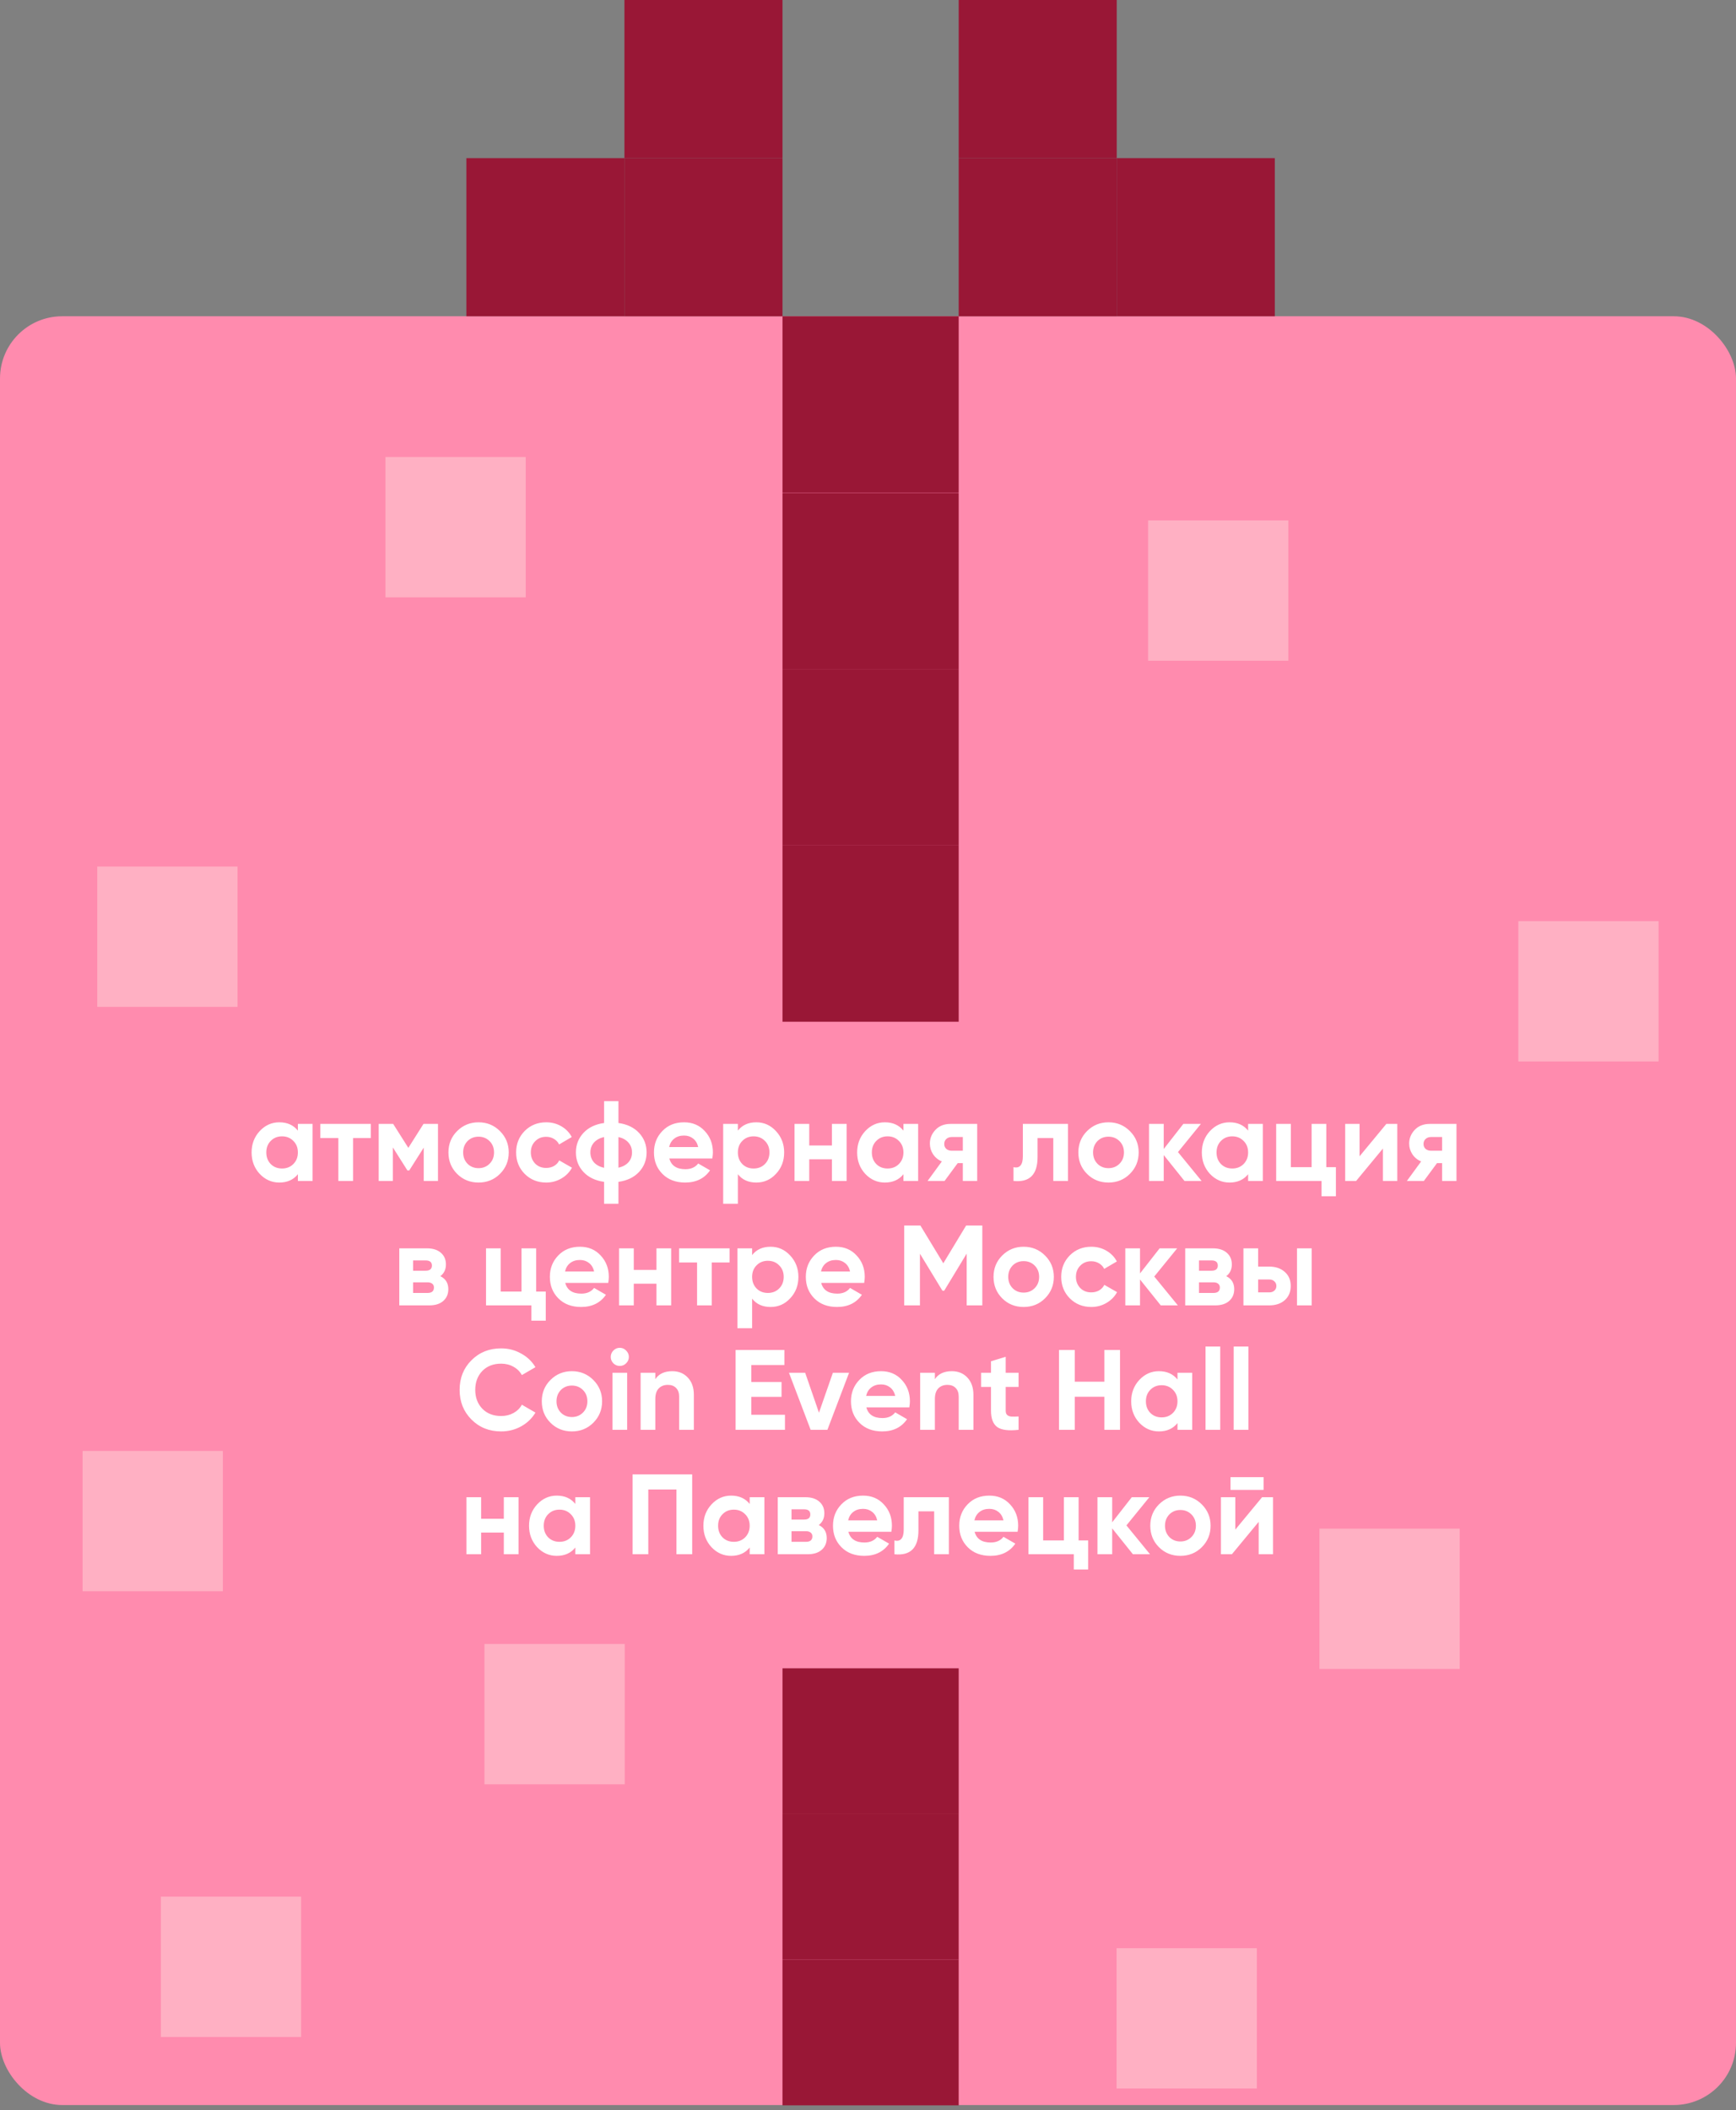 <?xml version="1.0" encoding="UTF-8"?> <svg xmlns="http://www.w3.org/2000/svg" width="335" height="407" viewBox="0 0 335 407" fill="none"><rect x="0" y="0" width="335" height="407" fill="#808080" stroke="none"/><rect y="61" width="335" height="345" rx="12" fill="#FF8BAE"></rect><path d="M57.483 218.068V216.77H60.321V227.77H57.483V226.472C56.633 227.543 55.437 228.078 53.897 228.078C52.431 228.078 51.169 227.521 50.113 226.406C49.072 225.277 48.551 223.898 48.551 222.27C48.551 220.657 49.072 219.285 50.113 218.156C51.169 217.027 52.431 216.462 53.897 216.462C55.437 216.462 56.633 216.997 57.483 218.068ZM52.247 224.514C52.819 225.086 53.545 225.372 54.425 225.372C55.305 225.372 56.031 225.086 56.603 224.514C57.19 223.927 57.483 223.179 57.483 222.27C57.483 221.361 57.19 220.62 56.603 220.048C56.031 219.461 55.305 219.168 54.425 219.168C53.545 219.168 52.819 219.461 52.247 220.048C51.675 220.62 51.389 221.361 51.389 222.27C51.389 223.179 51.675 223.927 52.247 224.514ZM61.817 216.77H71.563V219.498H68.131V227.77H65.293V219.498H61.817V216.77ZM81.724 216.77H84.518V227.77H81.768V221.346L78.974 225.746H78.622L75.806 221.302V227.77H73.078V216.77H75.872L78.798 221.39L81.724 216.77ZM96.48 226.406C95.365 227.521 93.986 228.078 92.344 228.078C90.701 228.078 89.322 227.521 88.208 226.406C87.093 225.291 86.536 223.913 86.536 222.27C86.536 220.642 87.093 219.271 88.208 218.156C89.337 217.027 90.716 216.462 92.344 216.462C93.972 216.462 95.35 217.027 96.48 218.156C97.609 219.285 98.174 220.657 98.174 222.27C98.174 223.898 97.609 225.277 96.48 226.406ZM90.21 224.448C90.782 225.02 91.493 225.306 92.344 225.306C93.194 225.306 93.906 225.02 94.478 224.448C95.05 223.876 95.336 223.15 95.336 222.27C95.336 221.39 95.05 220.664 94.478 220.092C93.906 219.52 93.194 219.234 92.344 219.234C91.493 219.234 90.782 219.52 90.21 220.092C89.652 220.679 89.374 221.405 89.374 222.27C89.374 223.135 89.652 223.861 90.21 224.448ZM105.406 228.078C103.749 228.078 102.363 227.521 101.248 226.406C100.148 225.291 99.598 223.913 99.598 222.27C99.598 220.627 100.148 219.249 101.248 218.134C102.363 217.019 103.749 216.462 105.406 216.462C106.477 216.462 107.452 216.719 108.332 217.232C109.212 217.745 109.879 218.435 110.334 219.3L107.892 220.73C107.672 220.275 107.335 219.916 106.88 219.652C106.44 219.388 105.941 219.256 105.384 219.256C104.533 219.256 103.829 219.542 103.272 220.114C102.715 220.671 102.436 221.39 102.436 222.27C102.436 223.121 102.715 223.839 103.272 224.426C103.829 224.983 104.533 225.262 105.384 225.262C105.956 225.262 106.462 225.137 106.902 224.888C107.357 224.624 107.694 224.265 107.914 223.81L110.378 225.218C109.894 226.098 109.205 226.795 108.31 227.308C107.43 227.821 106.462 228.078 105.406 228.078ZM119.341 227.946V232.17H116.569V227.946C114.883 227.711 113.555 227.073 112.587 226.032C111.619 224.991 111.135 223.737 111.135 222.27C111.135 220.803 111.619 219.549 112.587 218.508C113.555 217.467 114.883 216.829 116.569 216.594V212.37H119.341V216.594C121.028 216.829 122.355 217.467 123.323 218.508C124.291 219.549 124.775 220.803 124.775 222.27C124.775 223.737 124.291 224.991 123.323 226.032C122.355 227.073 121.028 227.711 119.341 227.946ZM114.611 220.378C114.157 220.891 113.929 221.522 113.929 222.27C113.929 223.018 114.157 223.656 114.611 224.184C115.081 224.697 115.733 225.049 116.569 225.24V219.3C115.733 219.491 115.081 219.85 114.611 220.378ZM119.341 219.3V225.218C120.177 225.027 120.823 224.675 121.277 224.162C121.732 223.649 121.959 223.018 121.959 222.27C121.959 221.522 121.732 220.891 121.277 220.378C120.823 219.85 120.177 219.491 119.341 219.3ZM137.46 223.436H129.166C129.532 224.815 130.566 225.504 132.268 225.504C133.353 225.504 134.174 225.137 134.732 224.404L137.02 225.724C135.934 227.293 134.336 228.078 132.224 228.078C130.405 228.078 128.946 227.528 127.846 226.428C126.746 225.328 126.196 223.942 126.196 222.27C126.196 220.627 126.738 219.249 127.824 218.134C128.894 217.019 130.288 216.462 132.004 216.462C133.632 216.462 134.959 217.019 135.986 218.134C137.042 219.249 137.57 220.627 137.57 222.27C137.57 222.578 137.533 222.967 137.46 223.436ZM129.122 221.236H134.732C134.57 220.517 134.24 219.967 133.742 219.586C133.258 219.205 132.678 219.014 132.004 219.014C131.241 219.014 130.61 219.212 130.112 219.608C129.613 219.989 129.283 220.532 129.122 221.236ZM145.953 216.462C147.434 216.462 148.696 217.027 149.737 218.156C150.793 219.285 151.321 220.657 151.321 222.27C151.321 223.913 150.793 225.291 149.737 226.406C148.71 227.521 147.449 228.078 145.953 228.078C144.413 228.078 143.225 227.543 142.389 226.472V232.17H139.551V216.77H142.389V218.068C143.225 216.997 144.413 216.462 145.953 216.462ZM143.247 224.514C143.819 225.086 144.545 225.372 145.425 225.372C146.305 225.372 147.031 225.086 147.603 224.514C148.19 223.927 148.483 223.179 148.483 222.27C148.483 221.361 148.19 220.62 147.603 220.048C147.031 219.461 146.305 219.168 145.425 219.168C144.545 219.168 143.819 219.461 143.247 220.048C142.675 220.62 142.389 221.361 142.389 222.27C142.389 223.179 142.675 223.927 143.247 224.514ZM160.538 220.928V216.77H163.376V227.77H160.538V223.59H156.16V227.77H153.322V216.77H156.16V220.928H160.538ZM174.337 218.068V216.77H177.175V227.77H174.337V226.472C173.486 227.543 172.291 228.078 170.751 228.078C169.284 228.078 168.023 227.521 166.967 226.406C165.925 225.277 165.405 223.898 165.405 222.27C165.405 220.657 165.925 219.285 166.967 218.156C168.023 217.027 169.284 216.462 170.751 216.462C172.291 216.462 173.486 216.997 174.337 218.068ZM169.101 224.514C169.673 225.086 170.399 225.372 171.279 225.372C172.159 225.372 172.885 225.086 173.457 224.514C174.043 223.927 174.337 223.179 174.337 222.27C174.337 221.361 174.043 220.62 173.457 220.048C172.885 219.461 172.159 219.168 171.279 219.168C170.399 219.168 169.673 219.461 169.101 220.048C168.529 220.62 168.243 221.361 168.243 222.27C168.243 223.179 168.529 223.927 169.101 224.514ZM183.422 216.77H188.57V227.77H185.798V224.338H184.808L182.278 227.77H179L181.75 224.008C181.046 223.715 180.482 223.253 180.056 222.622C179.646 221.991 179.44 221.302 179.44 220.554C179.44 219.542 179.807 218.655 180.54 217.892C181.259 217.144 182.22 216.77 183.422 216.77ZM185.798 219.3H183.642C183.232 219.3 182.887 219.425 182.608 219.674C182.344 219.923 182.212 220.246 182.212 220.642C182.212 221.038 182.344 221.353 182.608 221.588C182.887 221.823 183.232 221.94 183.642 221.94H185.798V219.3ZM197.382 216.77H206.094V227.77H203.256V219.498H200.22V223.172C200.22 226.56 198.673 228.093 195.578 227.77V225.108C196.165 225.255 196.612 225.152 196.92 224.8C197.228 224.448 197.382 223.854 197.382 223.018V216.77ZM218.038 226.406C216.923 227.521 215.545 228.078 213.902 228.078C212.259 228.078 210.881 227.521 209.766 226.406C208.651 225.291 208.094 223.913 208.094 222.27C208.094 220.642 208.651 219.271 209.766 218.156C210.895 217.027 212.274 216.462 213.902 216.462C215.53 216.462 216.909 217.027 218.038 218.156C219.167 219.285 219.732 220.657 219.732 222.27C219.732 223.898 219.167 225.277 218.038 226.406ZM211.768 224.448C212.34 225.02 213.051 225.306 213.902 225.306C214.753 225.306 215.464 225.02 216.036 224.448C216.608 223.876 216.894 223.15 216.894 222.27C216.894 221.39 216.608 220.664 216.036 220.092C215.464 219.52 214.753 219.234 213.902 219.234C213.051 219.234 212.34 219.52 211.768 220.092C211.211 220.679 210.932 221.405 210.932 222.27C210.932 223.135 211.211 223.861 211.768 224.448ZM227.317 222.204L231.871 227.77H228.571L224.567 222.776V227.77H221.729V216.77H224.567V221.61L228.351 216.77H231.739L227.317 222.204ZM240.852 218.068V216.77H243.69V227.77H240.852V226.472C240.002 227.543 238.806 228.078 237.266 228.078C235.8 228.078 234.538 227.521 233.482 226.406C232.441 225.277 231.92 223.898 231.92 222.27C231.92 220.657 232.441 219.285 233.482 218.156C234.538 217.027 235.8 216.462 237.266 216.462C238.806 216.462 240.002 216.997 240.852 218.068ZM235.616 224.514C236.188 225.086 236.914 225.372 237.794 225.372C238.674 225.372 239.4 225.086 239.972 224.514C240.559 223.927 240.852 223.179 240.852 222.27C240.852 221.361 240.559 220.62 239.972 220.048C239.4 219.461 238.674 219.168 237.794 219.168C236.914 219.168 236.188 219.461 235.616 220.048C235.044 220.62 234.758 221.361 234.758 222.27C234.758 223.179 235.044 223.927 235.616 224.514ZM255.944 216.77V225.108H257.792V230.718H255.02V227.77H246.264V216.77H249.102V225.108H253.106V216.77H255.944ZM262.356 223.018L267.526 216.77H269.638V227.77H266.866V221.522L261.696 227.77H259.584V216.77H262.356V223.018ZM275.912 216.77H281.06V227.77H278.288V224.338H277.298L274.768 227.77H271.49L274.24 224.008C273.536 223.715 272.972 223.253 272.546 222.622C272.136 221.991 271.93 221.302 271.93 220.554C271.93 219.542 272.297 218.655 273.03 217.892C273.749 217.144 274.71 216.77 275.912 216.77ZM278.288 219.3H276.132C275.722 219.3 275.377 219.425 275.098 219.674C274.834 219.923 274.702 220.246 274.702 220.642C274.702 221.038 274.834 221.353 275.098 221.588C275.377 221.823 275.722 221.94 276.132 221.94H278.288V219.3ZM84.973 246.138C86 246.637 86.513 247.473 86.513 248.646C86.513 249.585 86.19 250.34 85.545 250.912C84.9 251.484 83.998 251.77 82.839 251.77H77.053V240.77H82.399C83.543 240.77 84.438 241.056 85.083 241.628C85.728 242.185 86.051 242.933 86.051 243.872C86.051 244.84 85.692 245.595 84.973 246.138ZM82.135 243.102H79.715V245.082H82.135C82.942 245.082 83.345 244.752 83.345 244.092C83.345 243.432 82.942 243.102 82.135 243.102ZM79.715 249.372H82.509C83.33 249.372 83.741 249.02 83.741 248.316C83.741 248.008 83.631 247.766 83.411 247.59C83.191 247.414 82.89 247.326 82.509 247.326H79.715V249.372ZM103.469 240.77V249.108H105.317V254.718H102.545V251.77H93.789V240.77H96.627V249.108H100.631V240.77H103.469ZM117.372 247.436H109.078C109.445 248.815 110.479 249.504 112.18 249.504C113.265 249.504 114.087 249.137 114.644 248.404L116.932 249.724C115.847 251.293 114.248 252.078 112.136 252.078C110.317 252.078 108.858 251.528 107.758 250.428C106.658 249.328 106.108 247.942 106.108 246.27C106.108 244.627 106.651 243.249 107.736 242.134C108.807 241.019 110.2 240.462 111.916 240.462C113.544 240.462 114.871 241.019 115.898 242.134C116.954 243.249 117.482 244.627 117.482 246.27C117.482 246.578 117.445 246.967 117.372 247.436ZM109.034 245.236H114.644C114.483 244.517 114.153 243.967 113.654 243.586C113.17 243.205 112.591 243.014 111.916 243.014C111.153 243.014 110.523 243.212 110.024 243.608C109.525 243.989 109.195 244.532 109.034 245.236ZM126.679 244.928V240.77H129.517V251.77H126.679V247.59H122.301V251.77H119.463V240.77H122.301V244.928H126.679ZM131.039 240.77H140.785V243.498H137.353V251.77H134.515V243.498H131.039V240.77ZM148.703 240.462C150.184 240.462 151.446 241.027 152.487 242.156C153.543 243.285 154.071 244.657 154.071 246.27C154.071 247.913 153.543 249.291 152.487 250.406C151.46 251.521 150.199 252.078 148.703 252.078C147.163 252.078 145.975 251.543 145.139 250.472V256.17H142.301V240.77H145.139V242.068C145.975 240.997 147.163 240.462 148.703 240.462ZM145.997 248.514C146.569 249.086 147.295 249.372 148.175 249.372C149.055 249.372 149.781 249.086 150.353 248.514C150.94 247.927 151.233 247.179 151.233 246.27C151.233 245.361 150.94 244.62 150.353 244.048C149.781 243.461 149.055 243.168 148.175 243.168C147.295 243.168 146.569 243.461 145.997 244.048C145.425 244.62 145.139 245.361 145.139 246.27C145.139 247.179 145.425 247.927 145.997 248.514ZM166.764 247.436H158.47C158.837 248.815 159.871 249.504 161.572 249.504C162.658 249.504 163.479 249.137 164.036 248.404L166.324 249.724C165.239 251.293 163.64 252.078 161.528 252.078C159.71 252.078 158.25 251.528 157.15 250.428C156.05 249.328 155.5 247.942 155.5 246.27C155.5 244.627 156.043 243.249 157.128 242.134C158.199 241.019 159.592 240.462 161.308 240.462C162.936 240.462 164.264 241.019 165.29 242.134C166.346 243.249 166.874 244.627 166.874 246.27C166.874 246.578 166.838 246.967 166.764 247.436ZM158.426 245.236H164.036C163.875 244.517 163.545 243.967 163.046 243.586C162.562 243.205 161.983 243.014 161.308 243.014C160.546 243.014 159.915 243.212 159.416 243.608C158.918 243.989 158.588 244.532 158.426 245.236ZM186.434 236.37H189.558V251.77H186.544V241.782L182.21 248.932H181.858L177.524 241.804V251.77H174.488V236.37H177.612L182.034 243.652L186.434 236.37ZM201.667 250.406C200.552 251.521 199.174 252.078 197.531 252.078C195.888 252.078 194.51 251.521 193.395 250.406C192.28 249.291 191.723 247.913 191.723 246.27C191.723 244.642 192.28 243.271 193.395 242.156C194.524 241.027 195.903 240.462 197.531 240.462C199.159 240.462 200.538 241.027 201.667 242.156C202.796 243.285 203.361 244.657 203.361 246.27C203.361 247.898 202.796 249.277 201.667 250.406ZM195.397 248.448C195.969 249.02 196.68 249.306 197.531 249.306C198.382 249.306 199.093 249.02 199.665 248.448C200.237 247.876 200.523 247.15 200.523 246.27C200.523 245.39 200.237 244.664 199.665 244.092C199.093 243.52 198.382 243.234 197.531 243.234C196.68 243.234 195.969 243.52 195.397 244.092C194.84 244.679 194.561 245.405 194.561 246.27C194.561 247.135 194.84 247.861 195.397 248.448ZM210.594 252.078C208.936 252.078 207.55 251.521 206.436 250.406C205.336 249.291 204.786 247.913 204.786 246.27C204.786 244.627 205.336 243.249 206.436 242.134C207.55 241.019 208.936 240.462 210.594 240.462C211.664 240.462 212.64 240.719 213.52 241.232C214.4 241.745 215.067 242.435 215.522 243.3L213.08 244.73C212.86 244.275 212.522 243.916 212.068 243.652C211.628 243.388 211.129 243.256 210.572 243.256C209.721 243.256 209.017 243.542 208.46 244.114C207.902 244.671 207.624 245.39 207.624 246.27C207.624 247.121 207.902 247.839 208.46 248.426C209.017 248.983 209.721 249.262 210.572 249.262C211.144 249.262 211.65 249.137 212.09 248.888C212.544 248.624 212.882 248.265 213.102 247.81L215.566 249.218C215.082 250.098 214.392 250.795 213.498 251.308C212.618 251.821 211.65 252.078 210.594 252.078ZM222.74 246.204L227.294 251.77H223.994L219.99 246.776V251.77H217.152V240.77H219.99V245.61L223.774 240.77H227.162L222.74 246.204ZM236.631 246.138C237.658 246.637 238.171 247.473 238.171 248.646C238.171 249.585 237.848 250.34 237.203 250.912C236.558 251.484 235.656 251.77 234.497 251.77H228.711V240.77H234.057C235.201 240.77 236.096 241.056 236.741 241.628C237.386 242.185 237.709 242.933 237.709 243.872C237.709 244.84 237.35 245.595 236.631 246.138ZM233.793 243.102H231.373V245.082H233.793C234.6 245.082 235.003 244.752 235.003 244.092C235.003 243.432 234.6 243.102 233.793 243.102ZM231.373 249.372H234.167C234.988 249.372 235.399 249.02 235.399 248.316C235.399 248.008 235.289 247.766 235.069 247.59C234.849 247.414 234.548 247.326 234.167 247.326H231.373V249.372ZM242.785 244.29H244.919C246.166 244.29 247.171 244.635 247.933 245.324C248.696 245.999 249.077 246.901 249.077 248.03C249.077 249.159 248.696 250.069 247.933 250.758C247.171 251.433 246.166 251.77 244.919 251.77H239.947V240.77H242.785V244.29ZM250.287 251.77V240.77H253.125V251.77H250.287ZM242.785 249.262H244.941C245.337 249.262 245.66 249.152 245.909 248.932C246.173 248.697 246.305 248.397 246.305 248.03C246.305 247.663 246.173 247.363 245.909 247.128C245.66 246.893 245.337 246.776 244.941 246.776H242.785V249.262ZM96.703 276.078C94.4 276.078 92.486 275.308 90.961 273.768C89.45 272.243 88.695 270.343 88.695 268.07C88.695 265.782 89.45 263.883 90.961 262.372C92.486 260.832 94.4 260.062 96.703 260.062C98.096 260.062 99.379 260.392 100.553 261.052C101.741 261.697 102.665 262.577 103.325 263.692L100.707 265.21C100.325 264.521 99.783 263.985 99.079 263.604C98.375 263.208 97.583 263.01 96.703 263.01C95.207 263.01 93.997 263.479 93.073 264.418C92.163 265.371 91.709 266.589 91.709 268.07C91.709 269.537 92.163 270.747 93.073 271.7C93.997 272.639 95.207 273.108 96.703 273.108C97.583 273.108 98.375 272.917 99.079 272.536C99.797 272.14 100.34 271.605 100.707 270.93L103.325 272.448C102.665 273.563 101.741 274.45 100.553 275.11C99.379 275.755 98.096 276.078 96.703 276.078ZM114.494 274.406C113.38 275.521 112.001 276.078 110.358 276.078C108.716 276.078 107.337 275.521 106.222 274.406C105.108 273.291 104.55 271.913 104.55 270.27C104.55 268.642 105.108 267.271 106.222 266.156C107.352 265.027 108.73 264.462 110.358 264.462C111.986 264.462 113.365 265.027 114.494 266.156C115.624 267.285 116.188 268.657 116.188 270.27C116.188 271.898 115.624 273.277 114.494 274.406ZM108.224 272.448C108.796 273.02 109.508 273.306 110.358 273.306C111.209 273.306 111.92 273.02 112.492 272.448C113.064 271.876 113.35 271.15 113.35 270.27C113.35 269.39 113.064 268.664 112.492 268.092C111.92 267.52 111.209 267.234 110.358 267.234C109.508 267.234 108.796 267.52 108.224 268.092C107.667 268.679 107.388 269.405 107.388 270.27C107.388 271.135 107.667 271.861 108.224 272.448ZM119.593 263.45C119.123 263.45 118.713 263.281 118.361 262.944C118.023 262.592 117.855 262.181 117.855 261.712C117.855 261.243 118.023 260.832 118.361 260.48C118.713 260.128 119.123 259.952 119.593 259.952C120.077 259.952 120.487 260.128 120.825 260.48C121.177 260.832 121.353 261.243 121.353 261.712C121.353 262.181 121.177 262.592 120.825 262.944C120.487 263.281 120.077 263.45 119.593 263.45ZM121.023 275.77H118.185V264.77H121.023V275.77ZM129.736 264.462C130.954 264.462 131.944 264.865 132.706 265.672C133.498 266.493 133.894 267.608 133.894 269.016V275.77H131.056V269.368C131.056 268.649 130.858 268.092 130.462 267.696C130.081 267.3 129.553 267.102 128.878 267.102C128.13 267.102 127.536 267.337 127.096 267.806C126.671 268.261 126.458 268.935 126.458 269.83V275.77H123.62V264.77H126.458V266.002C127.133 264.975 128.226 264.462 129.736 264.462ZM144.986 269.412V272.866H151.476V275.77H141.95V260.37H151.366V263.274H144.986V266.552H150.816V269.412H144.986ZM158.038 272.47L160.722 264.77H163.846L159.666 275.77H156.432L152.252 264.77H155.376L158.038 272.47ZM175.476 271.436H167.182C167.549 272.815 168.583 273.504 170.284 273.504C171.37 273.504 172.191 273.137 172.748 272.404L175.036 273.724C173.951 275.293 172.352 276.078 170.24 276.078C168.422 276.078 166.962 275.528 165.862 274.428C164.762 273.328 164.212 271.942 164.212 270.27C164.212 268.627 164.755 267.249 165.84 266.134C166.911 265.019 168.304 264.462 170.02 264.462C171.648 264.462 172.976 265.019 174.002 266.134C175.058 267.249 175.586 268.627 175.586 270.27C175.586 270.578 175.55 270.967 175.476 271.436ZM167.138 269.236H172.748C172.587 268.517 172.257 267.967 171.758 267.586C171.274 267.205 170.695 267.014 170.02 267.014C169.258 267.014 168.627 267.212 168.128 267.608C167.63 267.989 167.3 268.532 167.138 269.236ZM183.684 264.462C184.901 264.462 185.891 264.865 186.654 265.672C187.446 266.493 187.842 267.608 187.842 269.016V275.77H185.004V269.368C185.004 268.649 184.806 268.092 184.41 267.696C184.028 267.3 183.5 267.102 182.826 267.102C182.078 267.102 181.484 267.337 181.044 267.806C180.618 268.261 180.406 268.935 180.406 269.83V275.77H177.568V264.77H180.406V266.002C181.08 264.975 182.173 264.462 183.684 264.462ZM196.557 264.77V267.498H194.071V272.074C194.071 272.455 194.166 272.734 194.357 272.91C194.547 273.086 194.826 273.189 195.193 273.218C195.559 273.233 196.014 273.225 196.557 273.196V275.77C194.635 275.99 193.264 275.814 192.443 275.242C191.636 274.655 191.233 273.599 191.233 272.074V267.498H189.319V264.77H191.233V262.548L194.071 261.69V264.77H196.557ZM213.118 266.486V260.37H216.132V275.77H213.118V269.39H207.398V275.77H204.362V260.37H207.398V266.486H213.118ZM227.221 266.068V264.77H230.059V275.77H227.221V274.472C226.37 275.543 225.175 276.078 223.635 276.078C222.168 276.078 220.907 275.521 219.851 274.406C218.809 273.277 218.288 271.898 218.288 270.27C218.288 268.657 218.809 267.285 219.851 266.156C220.907 265.027 222.168 264.462 223.635 264.462C225.175 264.462 226.37 264.997 227.221 266.068ZM221.985 272.514C222.557 273.086 223.283 273.372 224.163 273.372C225.043 273.372 225.769 273.086 226.341 272.514C226.927 271.927 227.221 271.179 227.221 270.27C227.221 269.361 226.927 268.62 226.341 268.048C225.769 267.461 225.043 267.168 224.163 267.168C223.283 267.168 222.557 267.461 221.985 268.048C221.413 268.62 221.127 269.361 221.127 270.27C221.127 271.179 221.413 271.927 221.985 272.514ZM235.47 275.77H232.632V259.71H235.47V275.77ZM240.906 275.77H238.068V259.71H240.906V275.77ZM97.224 292.928V288.77H100.062V299.77H97.224V295.59H92.846V299.77H90.008V288.77H92.846V292.928H97.224ZM111.022 290.068V288.77H113.86V299.77H111.022V298.472C110.172 299.543 108.976 300.078 107.436 300.078C105.97 300.078 104.708 299.521 103.652 298.406C102.611 297.277 102.09 295.898 102.09 294.27C102.09 292.657 102.611 291.285 103.652 290.156C104.708 289.027 105.97 288.462 107.436 288.462C108.976 288.462 110.172 288.997 111.022 290.068ZM105.786 296.514C106.358 297.086 107.084 297.372 107.964 297.372C108.844 297.372 109.57 297.086 110.142 296.514C110.729 295.927 111.022 295.179 111.022 294.27C111.022 293.361 110.729 292.62 110.142 292.048C109.57 291.461 108.844 291.168 107.964 291.168C107.084 291.168 106.358 291.461 105.786 292.048C105.214 292.62 104.928 293.361 104.928 294.27C104.928 295.179 105.214 295.927 105.786 296.514ZM122.066 284.37H133.572V299.77H130.536V287.274H125.102V299.77H122.066V284.37ZM144.667 290.068V288.77H147.505V299.77H144.667V298.472C143.816 299.543 142.621 300.078 141.081 300.078C139.614 300.078 138.353 299.521 137.297 298.406C136.255 297.277 135.735 295.898 135.735 294.27C135.735 292.657 136.255 291.285 137.297 290.156C138.353 289.027 139.614 288.462 141.081 288.462C142.621 288.462 143.816 288.997 144.667 290.068ZM139.431 296.514C140.003 297.086 140.729 297.372 141.609 297.372C142.489 297.372 143.215 297.086 143.787 296.514C144.373 295.927 144.667 295.179 144.667 294.27C144.667 293.361 144.373 292.62 143.787 292.048C143.215 291.461 142.489 291.168 141.609 291.168C140.729 291.168 140.003 291.461 139.431 292.048C138.859 292.62 138.573 293.361 138.573 294.27C138.573 295.179 138.859 295.927 139.431 296.514ZM157.998 294.138C159.025 294.637 159.538 295.473 159.538 296.646C159.538 297.585 159.216 298.34 158.57 298.912C157.925 299.484 157.023 299.77 155.864 299.77H150.078V288.77H155.424C156.568 288.77 157.463 289.056 158.108 289.628C158.754 290.185 159.076 290.933 159.076 291.872C159.076 292.84 158.717 293.595 157.998 294.138ZM155.16 291.102H152.74V293.082H155.16C155.967 293.082 156.37 292.752 156.37 292.092C156.37 291.432 155.967 291.102 155.16 291.102ZM152.74 297.372H155.534C156.356 297.372 156.766 297.02 156.766 296.316C156.766 296.008 156.656 295.766 156.436 295.59C156.216 295.414 155.916 295.326 155.534 295.326H152.74V297.372ZM172.007 295.436H163.713C164.079 296.815 165.113 297.504 166.815 297.504C167.9 297.504 168.721 297.137 169.279 296.404L171.567 297.724C170.481 299.293 168.883 300.078 166.771 300.078C164.952 300.078 163.493 299.528 162.393 298.428C161.293 297.328 160.743 295.942 160.743 294.27C160.743 292.627 161.285 291.249 162.371 290.134C163.441 289.019 164.835 288.462 166.551 288.462C168.179 288.462 169.506 289.019 170.533 290.134C171.589 291.249 172.117 292.627 172.117 294.27C172.117 294.578 172.08 294.967 172.007 295.436ZM163.669 293.236H169.279C169.117 292.517 168.787 291.967 168.289 291.586C167.805 291.205 167.225 291.014 166.551 291.014C165.788 291.014 165.157 291.212 164.659 291.608C164.16 291.989 163.83 292.532 163.669 293.236ZM174.394 288.77H183.106V299.77H180.268V291.498H177.232V295.172C177.232 298.56 175.685 300.093 172.59 299.77V297.108C173.177 297.255 173.624 297.152 173.932 296.8C174.24 296.448 174.394 295.854 174.394 295.018V288.77ZM196.37 295.436H188.076C188.443 296.815 189.477 297.504 191.178 297.504C192.263 297.504 193.085 297.137 193.642 296.404L195.93 297.724C194.845 299.293 193.246 300.078 191.134 300.078C189.315 300.078 187.856 299.528 186.756 298.428C185.656 297.328 185.106 295.942 185.106 294.27C185.106 292.627 185.649 291.249 186.734 290.134C187.805 289.019 189.198 288.462 190.914 288.462C192.542 288.462 193.869 289.019 194.896 290.134C195.952 291.249 196.48 292.627 196.48 294.27C196.48 294.578 196.443 294.967 196.37 295.436ZM188.032 293.236H193.642C193.481 292.517 193.151 291.967 192.652 291.586C192.168 291.205 191.589 291.014 190.914 291.014C190.151 291.014 189.521 291.212 189.022 291.608C188.523 291.989 188.193 292.532 188.032 293.236ZM208.141 288.77V297.108H209.989V302.718H207.217V299.77H198.461V288.77H201.299V297.108H205.303V288.77H208.141ZM217.369 294.204L221.923 299.77H218.623L214.619 294.776V299.77H211.781V288.77H214.619V293.61L218.403 288.77H221.791L217.369 294.204ZM231.917 298.406C230.802 299.521 229.424 300.078 227.781 300.078C226.138 300.078 224.76 299.521 223.645 298.406C222.53 297.291 221.973 295.913 221.973 294.27C221.973 292.642 222.53 291.271 223.645 290.156C224.774 289.027 226.153 288.462 227.781 288.462C229.409 288.462 230.788 289.027 231.917 290.156C233.046 291.285 233.611 292.657 233.611 294.27C233.611 295.898 233.046 297.277 231.917 298.406ZM225.647 296.448C226.219 297.02 226.93 297.306 227.781 297.306C228.632 297.306 229.343 297.02 229.915 296.448C230.487 295.876 230.773 295.15 230.773 294.27C230.773 293.39 230.487 292.664 229.915 292.092C229.343 291.52 228.632 291.234 227.781 291.234C226.93 291.234 226.219 291.52 225.647 292.092C225.09 292.679 224.811 293.405 224.811 294.27C224.811 295.135 225.09 295.861 225.647 296.448ZM243.836 287.362H237.456V284.898H243.836V287.362ZM238.38 295.018L243.55 288.77H245.662V299.77H242.89V293.522L237.72 299.77H235.608V288.77H238.38V295.018Z" fill="white"></path><path d="M215.501 30.503H185.001V61.003H215.501V30.503Z" fill="#991736"></path><path d="M215.501 0L185.001 0V30.5H215.501V0Z" fill="#991736"></path><path d="M246.001 30.497H215.501V60.997H246.001V30.497Z" fill="#991736"></path><path d="M120.5 30.503H151V61.003H120.5V30.503Z" fill="#991736"></path><path d="M120.5 0L151 0V30.5H120.5V0Z" fill="#991736"></path><path d="M90 30.498H120.5V60.998H90V30.498Z" fill="#991736"></path><path d="M185.001 95.057H151.001V129.057H185.001V95.057Z" fill="#991736"></path><path d="M185.001 129.06H151.001V163.06H185.001V129.06Z" fill="#991736"></path><path d="M185.001 163.064H151.001V197.064H185.001V163.064Z" fill="#991736"></path><path d="M248.62 100.371H221.554V127.438H248.62V100.371Z" fill="#FFB0C3"></path><path d="M101.449 88.139H74.383V115.206H101.449V88.139Z" fill="#FFB0C3"></path><path d="M45.832 167.126H18.766V194.192H45.832V167.126Z" fill="#FFB0C3"></path><path d="M320.061 177.659H292.995V204.725H320.061V177.659Z" fill="#FFB0C3"></path><path d="M120.555 317.077H93.488V344.143H120.555V317.077Z" fill="#FFB0C3"></path><path d="M281.686 294.833H254.62V321.9H281.686V294.833Z" fill="#FFB0C3"></path><path d="M242.536 375.75H215.47V402.816H242.536V375.75Z" fill="#FFB0C3"></path><path d="M58.11 365.806H31.044V392.873H58.11V365.806Z" fill="#FFB0C3"></path><path d="M43.008 279.842H15.941V306.908H43.008V279.842Z" fill="#FFB0C3"></path><path d="M185.001 61H151.001V95H185.001V61Z" fill="#991736"></path><path d="M185.001 321.77H151.001V349.866H185.001V321.77Z" fill="#991736"></path><path d="M185 349.868H151V377.965H185V349.868Z" fill="#991736"></path><path d="M185 377.968H151V406.064H185V377.968Z" fill="#991736"></path></svg> 